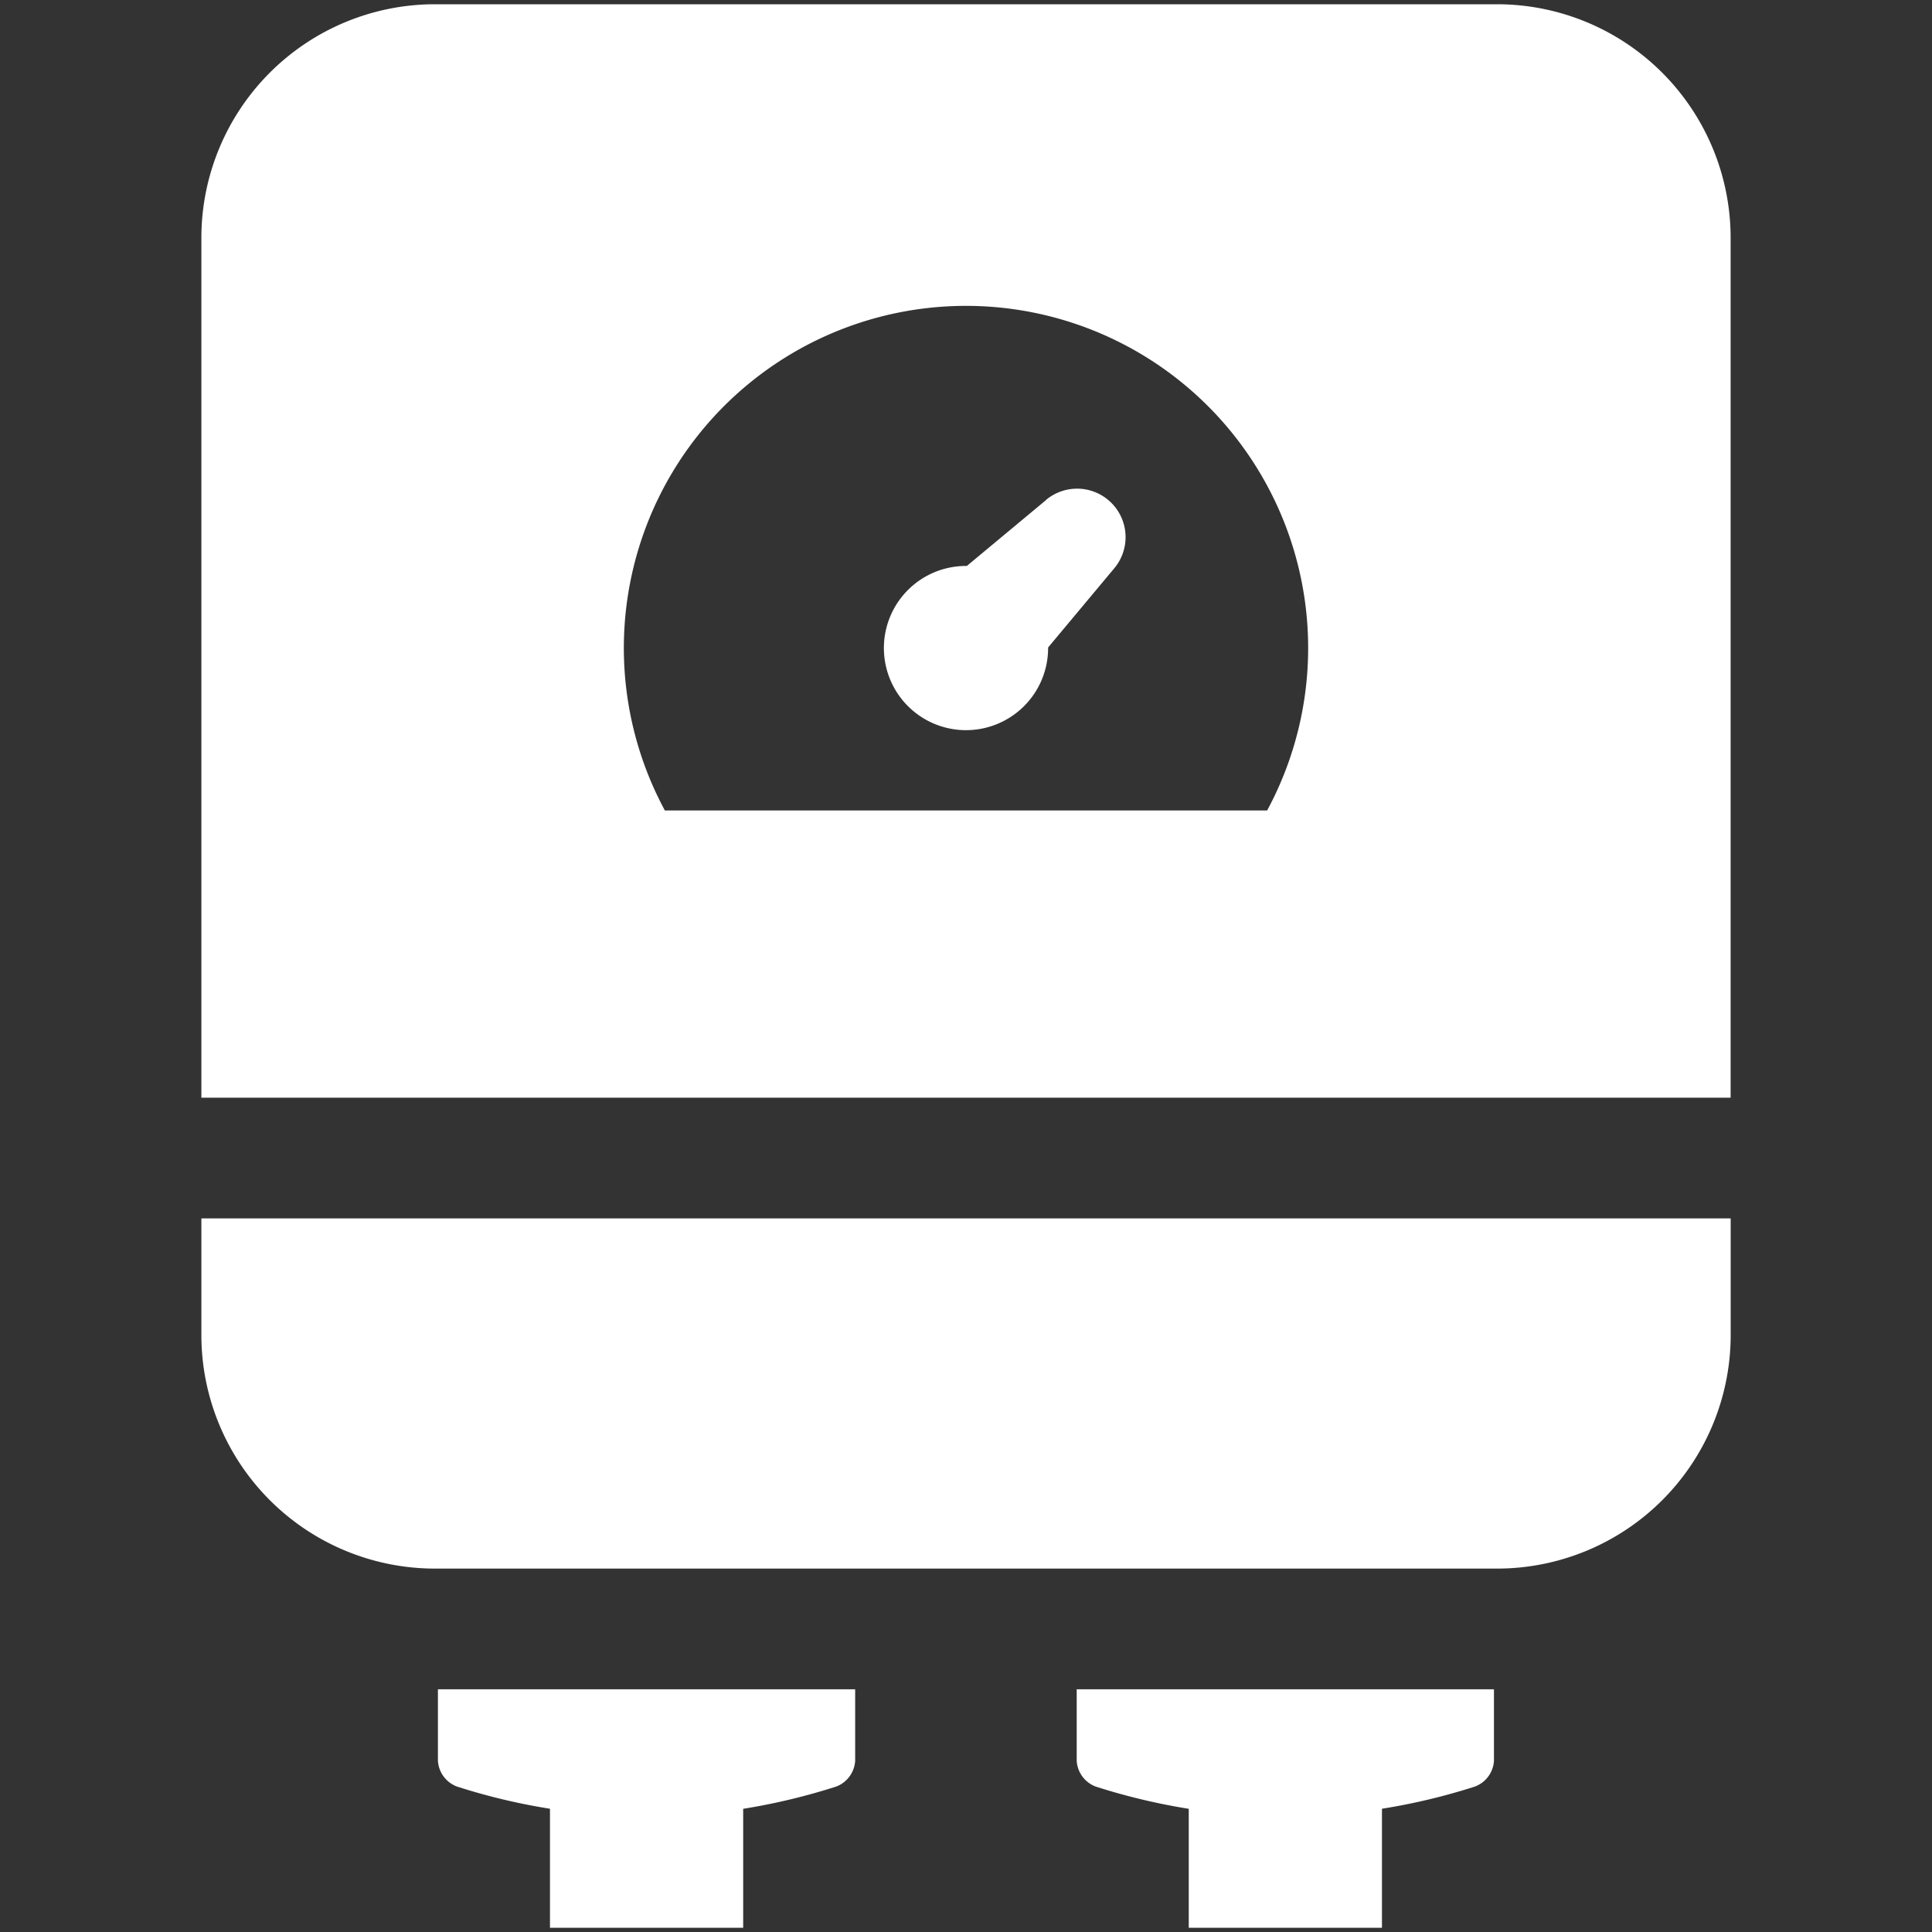 <svg id="Plumbing_Icons" data-name="Plumbing Icons" xmlns="http://www.w3.org/2000/svg" viewBox="0 0 300 300"><rect x="0" y="0" width="300" height="300" fill="#333333" stroke="none"/><defs><style>.cls-1{fill:#fff;}</style></defs><title>Artboard 4</title><path class="cls-1" d="M167.19,273.4a4.56,4.56,0,0,0,2.9,4,97.68,97.68,0,0,0,14.5,3.47v18.47h30V280.86a96.46,96.46,0,0,0,14.48-3.46,4.56,4.56,0,0,0,2.91-4V262.31H167.19ZM68,273.4a4.57,4.57,0,0,0,2.92,4,95.88,95.88,0,0,0,14.48,3.46v18.48h30V280.87a97.26,97.26,0,0,0,14.49-3.47,4.57,4.57,0,0,0,2.9-4V262.31H68ZM232.49.66H67.5A36.28,36.28,0,0,0,31.27,36.9V170.45H268.73V36.9A36.28,36.28,0,0,0,232.49.66ZM196.76,125.85H103.24a53.13,53.13,0,1,1,93.52,0ZM162.44,77.64,150.13,87.88H150a12.75,12.75,0,1,0,12.75,12.75s0-.06,0-.09L173,88.27a7.53,7.53,0,0,0-10.59-10.63ZM31.27,207.33A36.28,36.28,0,0,0,67.5,243.57h165a36.28,36.28,0,0,0,36.24-36.24V189.19H31.27Z"/></svg>